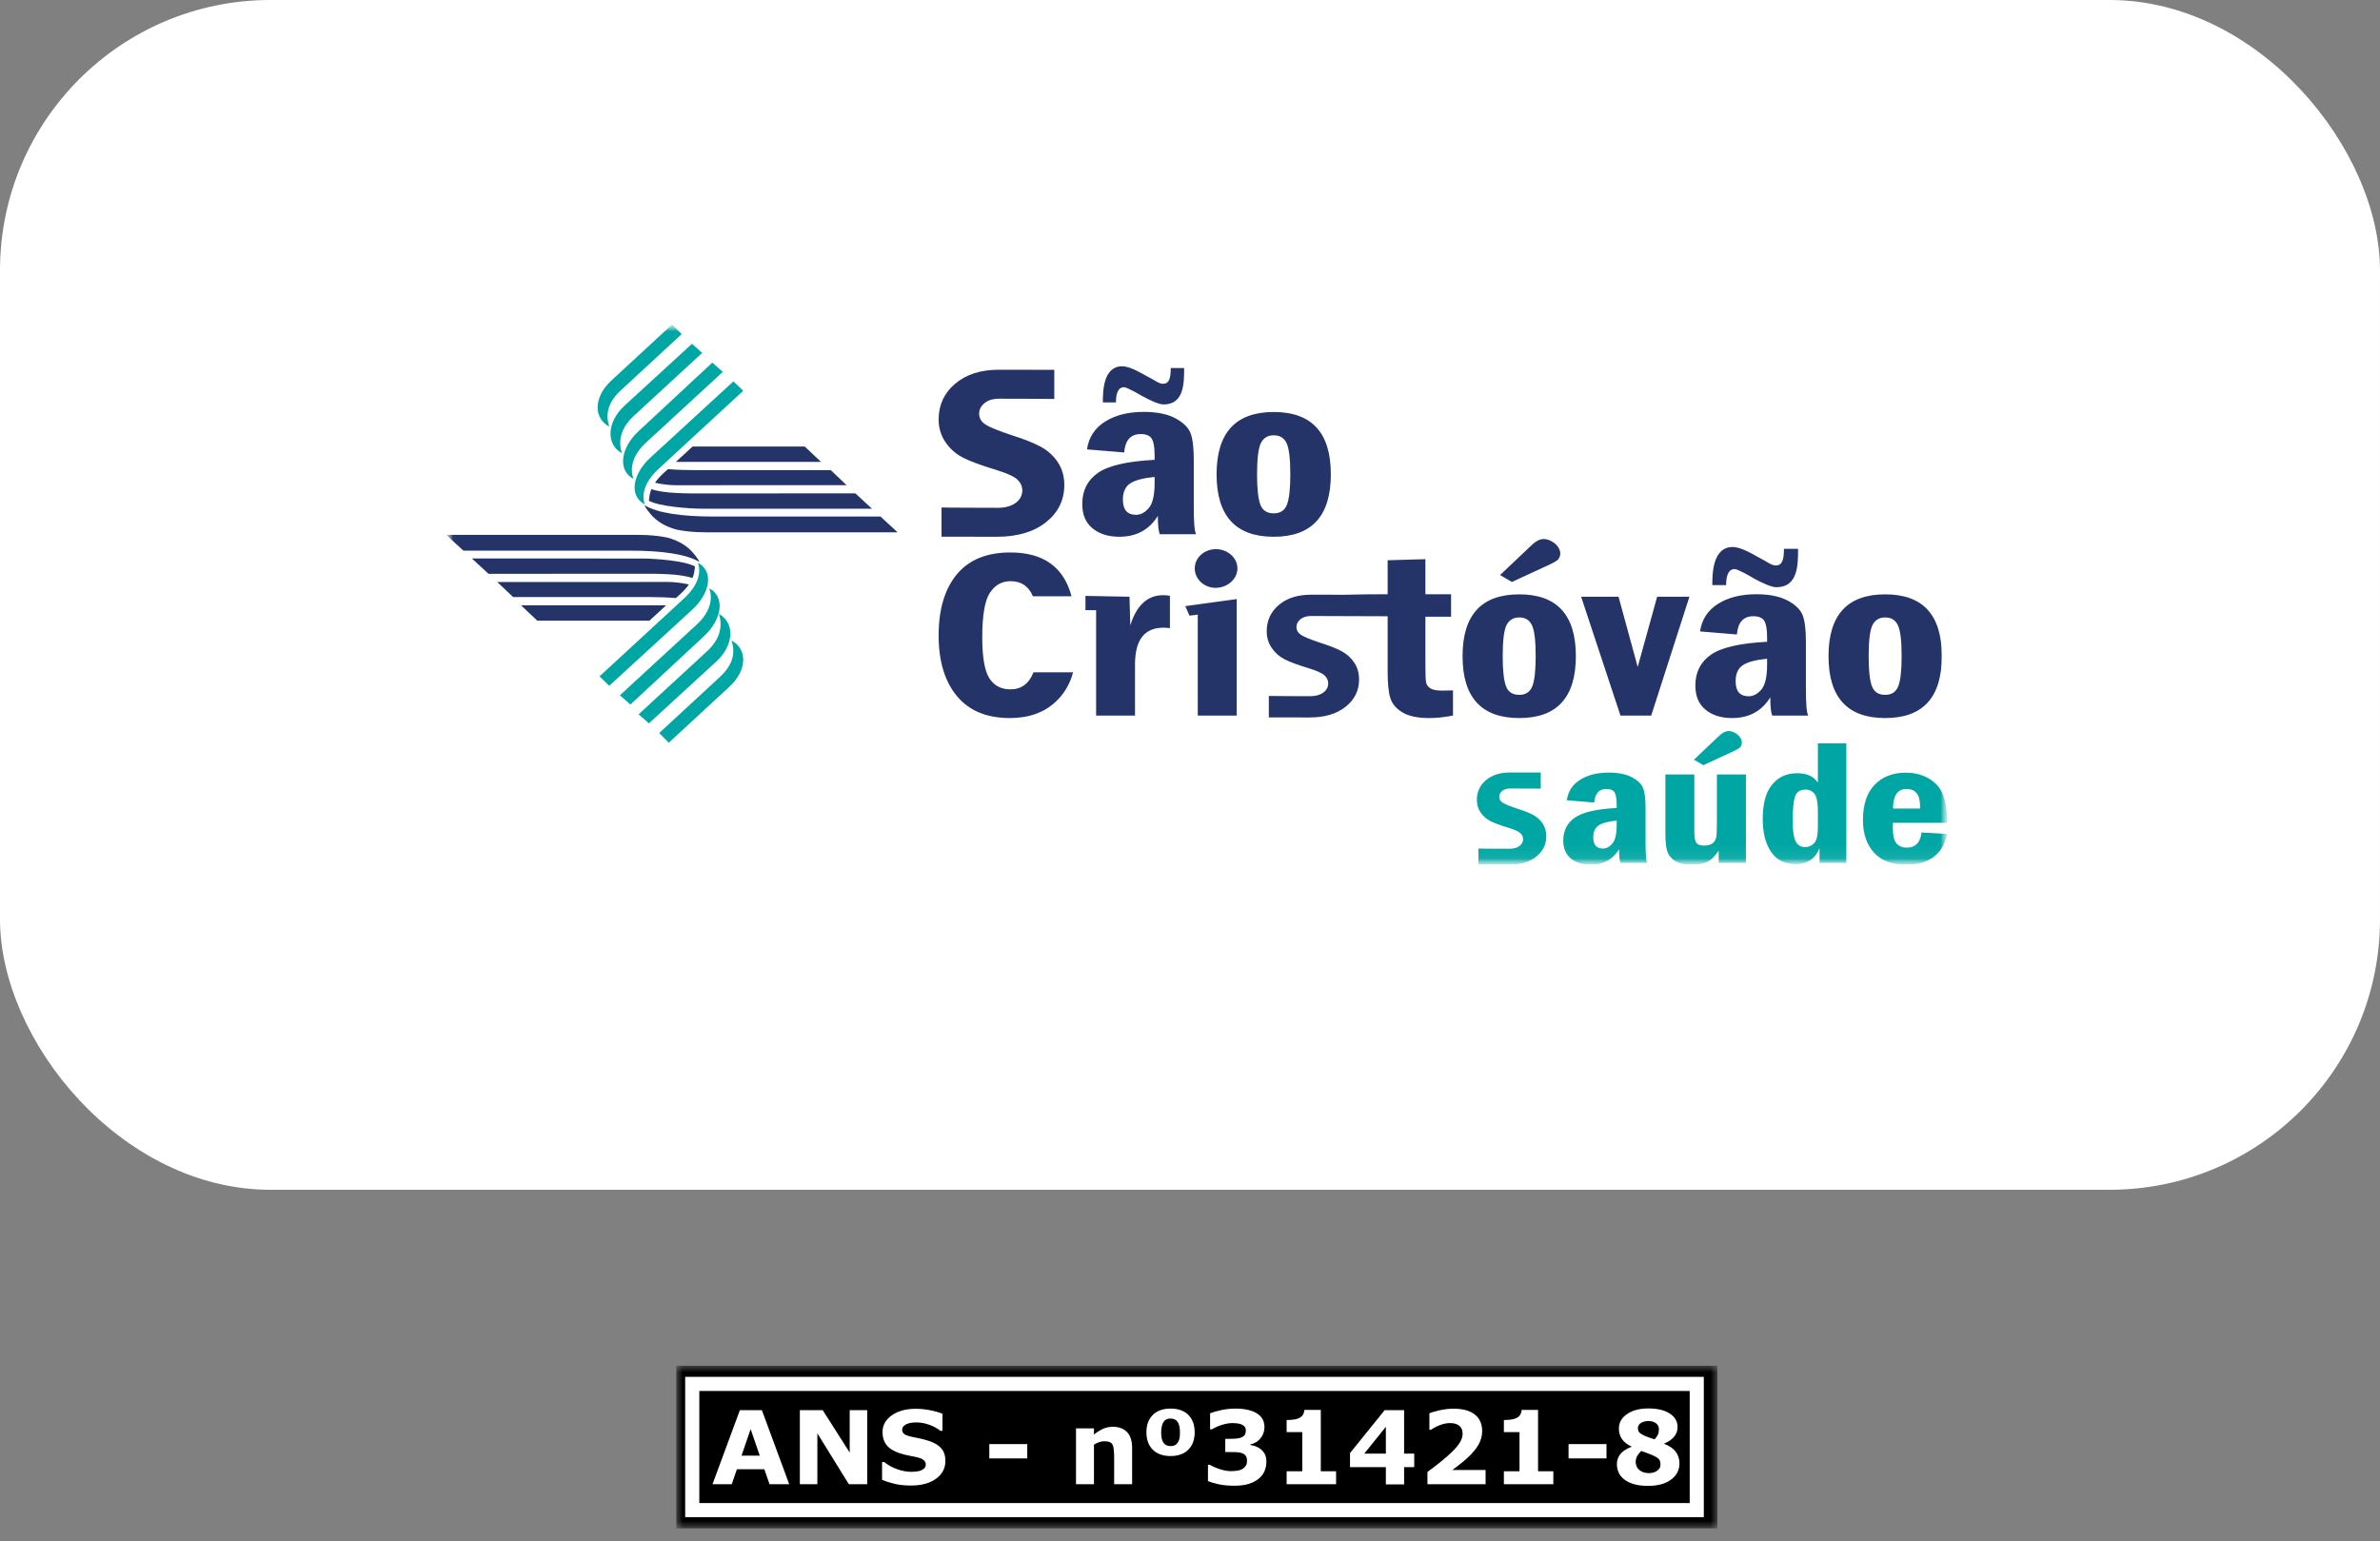 <svg width="176" height="114" viewBox="0 0 176 114" fill="none" xmlns="http://www.w3.org/2000/svg">
<rect x="0" y="0" width="176" height="114" fill="#808080" stroke="none"/>
<rect width="176" height="88" rx="20" fill="white"/>
<g clip-path="url(#clip0_1447_5601)">
<mask id="mask0_1447_5601" style="mask-type:luminance" maskUnits="userSpaceOnUse" x="33" y="24" width="111" height="40">
<path d="M144 24H33V63.96H144V24Z" fill="white"/>
</mask>
<g mask="url(#mask0_1447_5601)">
<mask id="mask1_1447_5601" style="mask-type:luminance" maskUnits="userSpaceOnUse" x="33" y="24" width="111" height="40">
<path d="M144 24H33V63.96H144V24Z" fill="white"/>
</mask>
<g mask="url(#mask1_1447_5601)">
<path fill-rule="evenodd" clip-rule="evenodd" d="M46.618 52.111L52.079 47.035C53.389 45.818 53.642 44.148 52.454 43.516C52.688 44.189 52.633 45.178 51.504 46.211L45.842 51.426L46.618 52.111Z" fill="#00A6A3"/>
<path fill-rule="evenodd" clip-rule="evenodd" d="M47.984 53.504L52.971 48.928C54.289 47.719 54.349 46.043 53.16 45.41C53.394 46.084 53.41 47.143 52.28 48.175L47.228 52.83L47.984 53.504Z" fill="#00A6A3"/>
<path fill-rule="evenodd" clip-rule="evenodd" d="M49.455 54.934L53.946 50.785C55.259 49.572 55.284 48.008 54.096 47.376C54.329 48.049 54.371 49.032 53.243 50.065L48.747 54.218L49.455 54.934Z" fill="#00A6A3"/>
<path fill-rule="evenodd" clip-rule="evenodd" d="M45.053 50.725L51.193 45.09C52.511 43.881 52.803 42.258 51.614 41.626C51.848 42.299 51.693 43.246 50.565 44.279L44.333 50.027L45.053 50.725Z" fill="#00A6A3"/>
<path fill-rule="evenodd" clip-rule="evenodd" d="M52.674 26.822L47.214 31.898C45.905 33.115 45.651 34.785 46.839 35.417C46.605 34.743 46.66 33.755 47.789 32.722L53.45 27.506L52.674 26.822Z" fill="#00A6A3"/>
<path fill-rule="evenodd" clip-rule="evenodd" d="M51.17 25.43L46.183 30.005C44.865 31.214 44.806 32.89 45.994 33.522C45.76 32.849 45.745 31.79 46.874 30.757L51.925 26.103L51.17 25.43Z" fill="#00A6A3"/>
<path fill-rule="evenodd" clip-rule="evenodd" d="M49.699 24L45.209 28.147C43.895 29.36 43.87 30.924 45.058 31.557C44.825 30.883 44.783 29.901 45.912 28.868L50.407 24.715L49.699 24Z" fill="#00A6A3"/>
<path fill-rule="evenodd" clip-rule="evenodd" d="M54.239 28.207L48.1 33.843C46.782 35.053 46.49 36.674 47.678 37.306C47.445 36.634 47.599 35.687 48.728 34.654L54.959 28.906L54.239 28.207Z" fill="#00A6A3"/>
<path fill-rule="evenodd" clip-rule="evenodd" d="M51.209 42.754C50.245 42.427 48.701 42.435 47.201 42.435L36.127 42.443L34.895 41.306L47.463 41.309C48.454 41.31 50.651 41.477 51.395 41.898C51.374 42.122 51.327 42.503 51.209 42.754Z" fill="#243469"/>
<path fill-rule="evenodd" clip-rule="evenodd" d="M49.982 44.235C49.405 44.184 48.655 44.159 47.985 44.159H37.943L36.774 43.049L49.389 43.044C49.782 43.037 50.456 43.119 50.84 43.206C50.873 43.215 50.907 43.224 50.939 43.235C50.778 43.465 50.569 43.703 50.305 43.944L49.982 44.235Z" fill="#243469"/>
<path fill-rule="evenodd" clip-rule="evenodd" d="M51.718 41.563C50.749 40.981 48.938 40.728 46.617 40.728H34.266L33 39.562H47.183C47.394 39.562 47.605 39.577 47.812 39.577H47.822C48.386 39.603 48.896 39.666 49.347 39.761C50.181 39.98 50.836 40.384 51.284 40.925C51.341 40.995 51.669 41.378 51.718 41.563Z" fill="#243469"/>
<path fill-rule="evenodd" clip-rule="evenodd" d="M48.027 45.907L39.729 45.905L38.528 44.77L49.259 44.772L48.027 45.907Z" fill="#243469"/>
<path fill-rule="evenodd" clip-rule="evenodd" d="M48.17 36.179C49.134 36.506 50.678 36.497 52.178 36.497L63.252 36.489L64.485 37.627L51.916 37.624C50.925 37.623 48.729 37.456 47.985 37.035C48.006 36.811 48.053 36.43 48.17 36.179Z" fill="#243469"/>
<path fill-rule="evenodd" clip-rule="evenodd" d="M49.397 34.697C49.974 34.748 50.724 34.773 51.394 34.773H61.436L62.605 35.884L49.99 35.889C49.597 35.896 48.923 35.814 48.54 35.727C48.506 35.718 48.472 35.709 48.439 35.698C48.602 35.468 48.81 35.23 49.074 34.989L49.397 34.697Z" fill="#243469"/>
<path fill-rule="evenodd" clip-rule="evenodd" d="M47.661 37.37C48.63 37.951 50.441 38.205 52.763 38.205H65.112L66.377 39.371H52.196C51.985 39.371 51.773 39.356 51.567 39.356H51.557C50.993 39.33 50.483 39.267 50.032 39.171C49.199 38.953 48.543 38.549 48.096 38.008C48.038 37.939 47.711 37.555 47.661 37.37Z" fill="#243469"/>
<path fill-rule="evenodd" clip-rule="evenodd" d="M51.215 33.025L59.512 33.027L60.713 34.163L49.982 34.161L51.215 33.025Z" fill="#243469"/>
<path fill-rule="evenodd" clip-rule="evenodd" d="M128.104 55.607C128.308 55.513 128.624 55.357 128.698 55.25C128.971 54.855 128.683 54.43 128.337 54.227C127.709 53.86 127.343 54.222 127.008 54.539L125.267 56.189L125.961 56.596L128.104 55.607Z" fill="#00A6A3"/>
<path d="M141.98 59.801C141.986 59.722 141.988 59.662 141.988 59.62C141.988 58.778 141.654 58.355 140.985 58.355C140.327 58.355 139.995 58.837 139.989 59.801H141.98ZM144 60.856H139.974V61.218C139.974 61.807 140.067 62.2 140.256 62.397C140.443 62.596 140.689 62.696 140.993 62.696C141.646 62.696 142.012 62.322 142.095 61.574L144 61.678C143.66 63.2 142.647 63.96 140.954 63.96C139.912 63.96 139.118 63.659 138.577 63.058C138.035 62.459 137.765 61.656 137.765 60.648C137.765 59.514 138.053 58.647 138.626 58.048C139.201 57.451 139.971 57.15 140.938 57.15C141.81 57.15 142.538 57.415 143.124 57.944C143.707 58.475 144 59.445 144 60.856ZM134.431 60.02C134.431 59.377 134.351 58.946 134.193 58.729C134.032 58.51 133.801 58.402 133.498 58.402C133.138 58.402 132.894 58.552 132.764 58.855C132.635 59.158 132.57 59.783 132.57 60.734C132.57 61.442 132.642 61.937 132.782 62.222C132.925 62.507 133.158 62.651 133.482 62.651C133.754 62.651 133.982 62.554 134.162 62.362C134.34 62.169 134.431 61.776 134.431 61.181V60.02ZM134.431 54.981H136.534V63.823H134.553V62.742C134.229 63.522 133.646 63.914 132.806 63.914C131.981 63.914 131.364 63.606 130.96 62.994C130.555 62.382 130.353 61.574 130.353 60.577C130.353 59.443 130.584 58.594 131.048 58.032C131.509 57.471 132.129 57.19 132.904 57.19C133.617 57.19 134.128 57.422 134.431 57.889V54.981ZM123.154 57.281H125.295V61.477C125.295 61.902 125.339 62.184 125.432 62.326C125.523 62.47 125.72 62.541 126.024 62.541C126.303 62.541 126.513 62.483 126.659 62.366C126.801 62.249 126.89 62.087 126.921 61.884C126.952 61.678 126.965 61.256 126.965 60.617V57.281H129.109V63.823H127.094V62.93C126.791 63.374 126.487 63.657 126.187 63.777C125.886 63.898 125.531 63.96 125.119 63.96C124.569 63.96 124.144 63.863 123.851 63.668C123.558 63.474 123.369 63.226 123.28 62.93C123.195 62.631 123.154 62.167 123.154 61.537V57.281ZM119.552 60.694C118.93 60.754 118.487 60.873 118.22 61.048C117.956 61.223 117.821 61.517 117.821 61.933C117.821 62.486 118.059 62.762 118.536 62.762C118.793 62.762 119.029 62.636 119.239 62.388C119.449 62.14 119.552 61.683 119.552 61.017V60.694ZM117.891 59.359L115.861 59.191C115.96 58.534 116.286 58.03 116.846 57.677C117.406 57.323 118.111 57.144 118.962 57.144C119.68 57.144 120.258 57.263 120.693 57.497C121.129 57.734 121.404 58.006 121.518 58.318C121.632 58.627 121.689 59.109 121.689 59.761V62.373C121.689 63.184 121.73 63.668 121.816 63.823H119.835C119.762 63.646 119.729 63.312 119.729 62.819C119.257 63.58 118.557 63.96 117.624 63.96C117.027 63.96 116.54 63.808 116.167 63.502C115.791 63.197 115.604 62.755 115.604 62.172C115.604 61.442 115.887 60.876 116.455 60.478C117.022 60.078 118.054 59.839 119.552 59.761V59.516C119.552 59.078 119.501 58.778 119.397 58.609C119.293 58.439 119.094 58.355 118.793 58.355C118.246 58.355 117.945 58.691 117.891 59.359Z" fill="#00A6A3"/>
<path fill-rule="evenodd" clip-rule="evenodd" d="M114.498 41.8C114.755 41.682 115.153 41.485 115.245 41.351C115.589 40.853 115.228 40.319 114.791 40.064C114.002 39.602 113.541 40.057 113.12 40.456L110.928 42.532L111.802 43.044L114.498 41.8Z" fill="#243469"/>
<path fill-rule="evenodd" clip-rule="evenodd" d="M113.563 48.529C113.563 47.412 113.476 46.654 113.294 46.259C113.113 45.864 112.8 45.668 112.35 45.668C111.915 45.668 111.602 45.855 111.41 46.23C111.222 46.604 111.124 47.37 111.124 48.529C111.124 49.605 111.208 50.35 111.372 50.766C111.532 51.185 111.859 51.393 112.35 51.393C112.821 51.393 113.137 51.187 113.308 50.772C113.479 50.356 113.563 49.61 113.563 48.529ZM116.534 48.529C116.534 51.583 115.141 53.11 112.35 53.11C109.553 53.11 108.156 51.583 108.156 48.529C108.156 45.484 109.553 43.96 112.35 43.96C115.141 43.96 116.534 45.484 116.534 48.529ZM116.924 44.136H119.69L121.107 49.331L122.546 44.136H124.932L122.107 52.925H119.833L116.924 44.136ZM130.676 48.722C129.84 48.802 129.244 48.963 128.886 49.197C128.53 49.432 128.349 49.827 128.349 50.386C128.349 51.128 128.67 51.499 129.31 51.499C129.656 51.499 129.972 51.33 130.254 50.997C130.536 50.665 130.676 50.05 130.676 49.156V48.722ZM128.443 46.928L125.716 46.702C125.848 45.82 126.287 45.142 127.039 44.667C127.792 44.192 128.739 43.951 129.882 43.951C130.846 43.951 131.623 44.112 132.209 44.426C132.794 44.744 133.163 45.109 133.316 45.529C133.469 45.944 133.546 46.592 133.546 47.468V50.977C133.546 52.067 133.602 52.717 133.717 52.925H131.055C130.958 52.688 130.913 52.239 130.913 51.577C130.279 52.599 129.338 53.11 128.084 53.11C127.283 53.11 126.628 52.905 126.127 52.495C125.622 52.084 125.371 51.49 125.371 50.706C125.371 49.726 125.75 48.965 126.514 48.431C127.276 47.893 128.663 47.572 130.676 47.468V47.139C130.676 46.55 130.606 46.147 130.467 45.921C130.328 45.692 130.059 45.579 129.656 45.579C128.92 45.579 128.516 46.031 128.443 46.928ZM140.624 48.529C140.624 47.412 140.537 46.654 140.356 46.259C140.175 45.864 139.861 45.668 139.412 45.668C138.977 45.668 138.663 45.855 138.471 46.23C138.283 46.604 138.186 47.37 138.186 48.529C138.186 49.605 138.269 50.35 138.433 50.766C138.593 51.185 138.921 51.393 139.412 51.393C139.882 51.393 140.199 51.187 140.37 50.772C140.541 50.356 140.624 49.61 140.624 48.529ZM143.595 48.529C143.595 51.583 142.202 53.11 139.412 53.11C136.615 53.11 135.218 51.583 135.218 48.529C135.218 45.484 136.615 43.96 139.412 43.96C142.202 43.96 143.595 45.484 143.595 48.529ZM87.652 44.832L88.574 44.705L90.051 44.502L91.3 44.33L91.451 44.309V52.925H88.574V45.462L87.961 45.536L87.652 44.832ZM102.615 43.951V41.438L105.408 41.358V43.951H107.307V45.613H105.408V49.295C105.408 49.892 105.426 50.282 105.457 50.457C105.485 50.635 105.589 50.784 105.764 50.903C105.935 51.021 106.227 51.081 106.634 51.081C106.854 51.081 107.126 51.075 107.449 51.063V52.925C106.812 53.047 106.227 53.11 105.698 53.11C104.827 53.11 104.158 52.967 103.695 52.682C103.231 52.397 102.939 52.04 102.807 51.612C102.677 51.182 102.615 50.502 102.615 49.566V45.581C100.728 45.581 98.845 45.562 96.955 45.562C96.622 45.562 96.358 45.643 96.165 45.804C95.971 45.965 95.873 46.154 95.873 46.368C95.873 46.618 95.989 46.817 96.219 46.964C96.449 47.114 96.929 47.308 97.66 47.55C98.326 47.759 98.847 47.969 99.23 48.175C99.609 48.383 99.916 48.662 100.151 49.016C100.386 49.371 100.502 49.783 100.502 50.252C100.502 51.073 100.172 51.747 99.508 52.276C98.844 52.802 97.957 53.066 96.841 53.066C96.762 53.066 93.906 53.065 93.83 53.062V51.474C93.922 51.486 96.795 51.492 96.895 51.492C97.288 51.492 97.608 51.404 97.85 51.23C98.096 51.056 98.22 50.827 98.22 50.543C98.22 50.327 98.132 50.135 97.962 49.966C97.791 49.796 97.396 49.615 96.782 49.426C95.989 49.186 95.4 48.968 95.01 48.772C94.623 48.577 94.303 48.297 94.05 47.933C93.799 47.57 93.673 47.156 93.673 46.691C93.673 45.901 93.972 45.251 94.569 44.747C95.165 44.24 95.958 43.987 96.939 43.987C97.002 43.987 98.734 43.988 99.546 43.989C100.42 43.965 101.437 43.951 102.615 43.951Z" fill="#243469"/>
<path fill-rule="evenodd" clip-rule="evenodd" d="M80.269 44.075L83.526 44.135L83.585 46.259C84.042 44.768 84.857 44.022 86.024 44.022C86.166 44.022 86.33 44.037 86.515 44.067V46.459C86.306 46.434 86.146 46.426 86.034 46.426C84.634 46.426 83.934 47.329 83.934 49.141V52.925H81.057V45.132H80.269V44.075ZM79.353 49.728C79.13 50.578 78.706 51.3 78.078 51.895C77.222 52.702 76.086 53.11 74.679 53.11C72.965 53.11 71.659 52.566 70.76 51.481C69.862 50.394 69.412 48.9 69.412 46.999C69.412 45.077 69.858 43.577 70.749 42.489C71.642 41.406 72.965 40.862 74.72 40.862C77.159 40.862 78.665 41.942 79.239 44.101H76.379C76.07 43.358 75.52 42.986 74.731 42.986C74.09 42.986 73.582 43.271 73.206 43.838C72.826 44.408 72.638 45.511 72.638 47.148C72.638 48.609 72.812 49.613 73.16 50.163C73.505 50.709 74.028 50.986 74.72 50.986C75.529 50.986 76.098 50.566 76.424 49.728H79.353Z" fill="#243469"/>
<path fill-rule="evenodd" clip-rule="evenodd" d="M89.917 40.617C89.048 40.617 88.352 41.258 88.352 42.036C88.352 42.837 89.047 43.478 89.891 43.478C90.761 43.478 91.507 42.837 91.507 42.036C91.507 41.236 90.761 40.618 89.917 40.617Z" fill="#243469"/>
<path fill-rule="evenodd" clip-rule="evenodd" d="M95.418 35.081C95.418 33.954 95.33 33.19 95.148 32.792C94.965 32.393 94.649 32.196 94.195 32.196C93.756 32.196 93.44 32.384 93.247 32.762C93.057 33.139 92.959 33.912 92.959 35.081C92.959 36.166 93.043 36.918 93.208 37.337C93.37 37.76 93.7 37.969 94.195 37.969C94.67 37.969 94.989 37.763 95.162 37.343C95.334 36.924 95.418 36.172 95.418 35.081ZM98.415 35.081C98.415 38.161 97.01 39.701 94.195 39.701C91.374 39.701 89.966 38.161 89.966 35.081C89.966 32.01 91.374 30.473 94.195 30.473C97.01 30.473 98.415 32.01 98.415 35.081ZM85.384 35.276C84.541 35.356 83.94 35.518 83.578 35.755C83.22 35.992 83.037 36.39 83.037 36.954C83.037 37.702 83.36 38.077 84.007 38.077C84.355 38.077 84.674 37.906 84.959 37.571C85.243 37.235 85.384 36.615 85.384 35.713V35.276ZM83.132 33.466L80.381 33.238C80.514 32.348 80.957 31.665 81.716 31.186C82.475 30.706 83.431 30.464 84.583 30.464C85.556 30.464 86.34 30.626 86.93 30.943C87.52 31.264 87.892 31.632 88.047 32.054C88.202 32.474 88.279 33.127 88.279 34.011V37.55C88.279 38.65 88.335 39.306 88.451 39.515H85.767C85.668 39.276 85.623 38.823 85.623 38.155C84.984 39.186 84.035 39.701 82.77 39.701C81.962 39.701 81.302 39.494 80.796 39.081C80.286 38.667 80.033 38.068 80.033 37.277C80.033 36.288 80.416 35.521 81.185 34.982C81.955 34.44 83.353 34.116 85.384 34.011V33.679C85.384 33.085 85.314 32.678 85.173 32.45C85.033 32.22 84.762 32.105 84.355 32.105C83.613 32.105 83.206 32.561 83.132 33.466ZM77.964 29.508C77.865 29.496 73.983 29.49 73.878 29.49C73.425 29.49 73.066 29.601 72.803 29.819C72.539 30.038 72.406 30.296 72.406 30.586C72.406 30.928 72.564 31.198 72.877 31.398C73.189 31.602 73.843 31.866 74.837 32.196C75.743 32.48 76.453 32.765 76.973 33.047C77.489 33.328 77.908 33.709 78.227 34.191C78.547 34.673 78.705 35.234 78.705 35.872C78.705 36.99 78.255 37.906 77.352 38.626C76.45 39.342 75.241 39.701 73.723 39.701C73.615 39.701 69.731 39.699 69.626 39.695V37.535C69.751 37.551 73.661 37.559 73.797 37.559C74.331 37.559 74.767 37.439 75.097 37.203C75.43 36.966 75.599 36.654 75.599 36.267C75.599 35.974 75.48 35.713 75.248 35.482C75.016 35.252 74.478 35.006 73.642 34.748C72.564 34.422 71.763 34.125 71.232 33.858C70.705 33.592 70.269 33.211 69.925 32.717C69.584 32.222 69.412 31.659 69.412 31.027C69.412 29.951 69.82 29.067 70.632 28.381C71.443 27.692 72.521 27.347 73.857 27.347C73.968 27.347 77.856 27.35 77.964 27.353V29.508Z" fill="#243469"/>
<path fill-rule="evenodd" clip-rule="evenodd" d="M81.556 29.764C81.556 29.022 81.556 27.092 82.984 27.092C83.628 27.092 84.573 27.707 84.941 27.898C85.356 28.089 85.678 28.386 86 28.386C86.461 28.386 86.576 27.983 86.576 27.22H87.566C87.566 28.343 87.566 29.913 86.046 29.913C85.678 29.913 85.01 29.595 84.434 29.277C84.296 29.192 83.352 28.64 83.122 28.64C82.661 28.64 82.523 29.149 82.523 29.764H81.556Z" fill="#243469"/>
</g>
<mask id="mask2_1447_5601" style="mask-type:luminance" maskUnits="userSpaceOnUse" x="33" y="24" width="111" height="40">
<path d="M144 24H33V63.96H144V24Z" fill="white"/>
</mask>
<g mask="url(#mask2_1447_5601)">
<path fill-rule="evenodd" clip-rule="evenodd" d="M126.626 43.277C126.626 42.494 126.626 40.458 128.132 40.458C128.812 40.457 129.808 41.107 130.197 41.308C130.634 41.509 130.974 41.823 131.314 41.823C131.801 41.823 131.922 41.397 131.922 40.592L132.966 40.592C132.966 41.777 132.966 43.433 131.363 43.433C130.974 43.433 130.269 43.098 129.662 42.762C129.517 42.673 128.521 42.091 128.278 42.091C127.792 42.091 127.646 42.628 127.646 43.277H126.626Z" fill="#243469"/>
<path fill-rule="evenodd" clip-rule="evenodd" d="M113.937 58.329C113.882 58.322 111.738 58.319 111.679 58.319C111.429 58.319 111.231 58.38 111.086 58.501C110.94 58.622 110.867 58.764 110.867 58.925C110.867 59.113 110.954 59.262 111.127 59.373C111.299 59.486 111.66 59.631 112.21 59.814C112.71 59.97 113.102 60.128 113.389 60.283C113.675 60.439 113.906 60.649 114.083 60.916C114.259 61.182 114.347 61.492 114.347 61.844C114.347 62.462 114.098 62.968 113.599 63.366C113.101 63.761 112.433 63.96 111.594 63.96C111.534 63.96 109.388 63.959 109.331 63.957V62.763C109.4 62.772 111.56 62.776 111.635 62.776C111.93 62.776 112.171 62.71 112.353 62.58C112.538 62.449 112.631 62.276 112.631 62.063C112.631 61.901 112.565 61.757 112.437 61.629C112.309 61.502 112.011 61.366 111.55 61.224C110.954 61.043 110.511 60.88 110.218 60.732C109.927 60.585 109.686 60.374 109.496 60.102C109.308 59.828 109.213 59.517 109.213 59.168C109.213 58.574 109.438 58.085 109.886 57.706C110.335 57.325 110.93 57.135 111.668 57.135C111.729 57.135 113.877 57.136 113.937 57.138V58.329Z" fill="#00A6A3"/>
</g>
</g>
</g>
<g clip-path="url(#clip1_1447_5601)">
<mask id="mask3_1447_5601" style="mask-type:luminance" maskUnits="userSpaceOnUse" x="50" y="101" width="77" height="13">
<path d="M127 101H50V113.052H127V101Z" fill="white"/>
</mask>
<g mask="url(#mask3_1447_5601)">
<path d="M127 101H50V113.052H127V101Z" fill="black"/>
<path d="M50.669 112.215H125.996V101.837H50.669V112.215ZM124.952 111.172H51.714V102.881H124.952V111.172Z" fill="white"/>
<path d="M58.362 109.775H56.904L56.522 108.668H54.495L54.114 109.775H52.691L54.714 104.298H56.34L58.362 109.775ZM56.183 107.663L55.509 105.701L54.835 107.663H56.183Z" fill="white"/>
<path d="M64.129 109.775H62.769L60.444 106.016V109.775H59.149V104.298H60.838L62.835 107.436V104.298H64.129V109.775Z" fill="white"/>
<mask id="mask4_1447_5601" style="mask-type:luminance" maskUnits="userSpaceOnUse" x="50" y="101" width="77" height="13">
<path d="M127 101H50V113.052H127V101Z" fill="white"/>
</mask>
<g mask="url(#mask4_1447_5601)">
<path d="M69.912 108.053C69.912 108.593 69.683 109.031 69.225 109.368C68.768 109.706 68.147 109.874 67.362 109.874C66.909 109.874 66.513 109.834 66.176 109.754C65.839 109.675 65.523 109.574 65.229 109.451V108.138H65.384C65.675 108.371 66.002 108.55 66.364 108.675C66.726 108.8 67.073 108.862 67.407 108.862C67.493 108.862 67.606 108.855 67.745 108.84C67.885 108.826 67.999 108.801 68.087 108.767C68.195 108.723 68.284 108.668 68.354 108.601C68.424 108.536 68.459 108.437 68.459 108.307C68.459 108.187 68.407 108.084 68.306 107.996C68.204 107.909 68.055 107.843 67.859 107.796C67.653 107.747 67.435 107.701 67.206 107.658C66.977 107.615 66.762 107.561 66.561 107.495C66.1 107.345 65.768 107.142 65.566 106.885C65.363 106.629 65.262 106.311 65.262 105.931C65.262 105.421 65.491 105.005 65.948 104.682C66.405 104.36 66.993 104.199 67.712 104.199C68.072 104.199 68.429 104.234 68.78 104.304C69.132 104.373 69.437 104.461 69.695 104.567V105.828H69.543C69.323 105.652 69.053 105.504 68.732 105.385C68.412 105.266 68.086 105.207 67.753 105.207C67.635 105.207 67.518 105.215 67.401 105.231C67.285 105.246 67.173 105.276 67.065 105.321C66.969 105.358 66.887 105.413 66.818 105.488C66.749 105.563 66.715 105.648 66.715 105.743C66.715 105.888 66.77 106 66.881 106.076C66.991 106.154 67.199 106.224 67.506 106.288C67.707 106.329 67.9 106.37 68.085 106.409C68.27 106.448 68.47 106.503 68.683 106.571C69.102 106.709 69.412 106.895 69.612 107.132C69.812 107.368 69.912 107.676 69.912 108.053Z" fill="white"/>
<path d="M75.965 106.81H73.159V107.869H75.965V106.81Z" fill="white"/>
<path d="M83.719 109.775H82.391V107.727C82.391 107.56 82.382 107.393 82.365 107.228C82.348 107.062 82.319 106.94 82.277 106.862C82.228 106.771 82.156 106.705 82.062 106.663C81.968 106.622 81.836 106.601 81.666 106.601C81.546 106.601 81.424 106.62 81.301 106.659C81.177 106.699 81.043 106.761 80.898 106.847V109.775H79.57V105.645H80.898V106.1C81.133 105.917 81.359 105.776 81.576 105.678C81.792 105.58 82.033 105.531 82.297 105.531C82.743 105.531 83.092 105.661 83.343 105.92C83.594 106.18 83.719 106.569 83.719 107.086V109.775Z" fill="white"/>
<path d="M88.346 105.938C88.346 106.481 88.19 106.909 87.877 107.222C87.564 107.536 87.126 107.693 86.562 107.693C85.998 107.693 85.56 107.536 85.247 107.222C84.934 106.909 84.778 106.481 84.778 105.938C84.778 105.394 84.935 104.966 85.249 104.653C85.563 104.341 86.001 104.184 86.562 104.184C87.131 104.184 87.57 104.341 87.881 104.655C88.191 104.969 88.346 105.397 88.346 105.938ZM87.059 106.747C87.127 106.659 87.177 106.56 87.209 106.451C87.241 106.342 87.257 106.174 87.257 105.948C87.257 105.756 87.241 105.594 87.207 105.461C87.174 105.329 87.127 105.222 87.066 105.141C87.005 105.063 86.931 105.006 86.844 104.972C86.756 104.937 86.662 104.92 86.562 104.92C86.462 104.92 86.372 104.934 86.294 104.962C86.215 104.99 86.142 105.045 86.073 105.126C86.012 105.2 85.962 105.306 85.924 105.445C85.886 105.584 85.867 105.752 85.867 105.948C85.867 106.144 85.884 106.305 85.917 106.431C85.95 106.556 85.997 106.658 86.058 106.736C86.117 106.813 86.189 106.868 86.273 106.904C86.358 106.94 86.457 106.957 86.57 106.957C86.668 106.957 86.759 106.942 86.844 106.911C86.928 106.881 87 106.826 87.059 106.747Z" fill="white"/>
<path d="M93.256 107.207C93.376 107.31 93.472 107.43 93.543 107.568C93.614 107.705 93.65 107.888 93.65 108.116C93.65 108.373 93.599 108.614 93.497 108.836C93.395 109.06 93.239 109.251 93.028 109.41C92.822 109.565 92.58 109.683 92.302 109.766C92.023 109.847 91.685 109.889 91.288 109.889C90.835 109.889 90.445 109.853 90.121 109.782C89.796 109.711 89.531 109.631 89.328 109.543V108.34H89.472C89.682 108.468 89.934 108.578 90.228 108.671C90.52 108.765 90.788 108.811 91.031 108.811C91.173 108.811 91.328 108.799 91.495 108.776C91.661 108.753 91.802 108.702 91.917 108.624C92.008 108.562 92.081 108.488 92.134 108.401C92.189 108.314 92.215 108.188 92.215 108.024C92.215 107.865 92.178 107.741 92.105 107.654C92.031 107.567 91.934 107.505 91.814 107.469C91.694 107.429 91.55 107.408 91.38 107.404C91.211 107.4 91.054 107.399 90.909 107.399H90.608V106.421H90.921C91.112 106.421 91.281 106.414 91.428 106.402C91.575 106.39 91.7 106.361 91.803 106.318C91.911 106.271 91.992 106.209 92.046 106.132C92.1 106.054 92.127 105.941 92.127 105.791C92.127 105.681 92.099 105.592 92.042 105.525C91.986 105.457 91.915 105.404 91.829 105.364C91.733 105.321 91.621 105.291 91.49 105.277C91.36 105.262 91.249 105.254 91.156 105.254C90.925 105.254 90.675 105.294 90.406 105.374C90.136 105.453 89.874 105.568 89.622 105.718H89.486V104.53C89.687 104.449 89.961 104.371 90.306 104.296C90.652 104.222 91.002 104.184 91.358 104.184C91.704 104.184 92.007 104.214 92.267 104.274C92.527 104.334 92.741 104.414 92.91 104.515C93.112 104.635 93.261 104.781 93.359 104.953C93.457 105.124 93.506 105.326 93.506 105.556C93.506 105.86 93.412 106.132 93.223 106.371C93.034 106.61 92.786 106.763 92.476 106.829V106.88C92.602 106.897 92.734 106.932 92.874 106.983C93.014 107.035 93.141 107.11 93.256 107.207Z" fill="white"/>
<path d="M98.803 109.775H95.146V108.819H96.302V105.924H95.146V105.03C95.323 105.03 95.492 105.02 95.654 104.999C95.816 104.978 95.951 104.942 96.059 104.89C96.186 104.829 96.282 104.749 96.345 104.652C96.409 104.553 96.446 104.431 96.456 104.283H97.673V108.819H98.803V109.775Z" fill="white"/>
<path d="M104.581 108.513H103.834V109.79H102.484V108.513H99.832V107.476L102.396 104.298H103.834V107.513H104.581V108.513ZM102.484 107.513V105.53L100.89 107.513H102.484Z" fill="white"/>
<path d="M109.859 109.775H105.559V108.87C105.888 108.632 106.217 108.38 106.547 108.112C106.877 107.845 107.141 107.614 107.339 107.421C107.636 107.134 107.847 106.884 107.972 106.67C108.097 106.457 108.16 106.247 108.16 106.038C108.16 105.788 108.079 105.595 107.919 105.459C107.758 105.323 107.527 105.255 107.226 105.255C107 105.255 106.763 105.301 106.514 105.394C106.265 105.488 106.034 105.606 105.82 105.751H105.703V104.534C105.876 104.458 106.134 104.381 106.473 104.306C106.813 104.23 107.153 104.192 107.494 104.192C108.18 104.192 108.704 104.336 109.064 104.624C109.425 104.912 109.605 105.32 109.605 105.847C109.605 106.192 109.519 106.521 109.346 106.833C109.173 107.144 108.909 107.465 108.553 107.796C108.33 108.002 108.106 108.191 107.88 108.364C107.655 108.537 107.494 108.658 107.398 108.727H109.859V109.775Z" fill="white"/>
<path d="M114.868 109.775H111.212V108.819H112.367V105.924H111.212V105.03C111.389 105.03 111.558 105.02 111.72 104.999C111.882 104.978 112.016 104.942 112.124 104.89C112.252 104.829 112.347 104.749 112.411 104.652C112.475 104.553 112.512 104.431 112.522 104.283H113.739V108.819H114.868V109.775Z" fill="white"/>
<path d="M118.8 106.81H115.994V107.869H118.8V106.81Z" fill="white"/>
<path d="M124.196 108.245C124.196 108.73 123.989 109.128 123.576 109.436C123.163 109.745 122.596 109.9 121.875 109.9C121.471 109.9 121.124 109.858 120.834 109.775C120.545 109.691 120.306 109.576 120.117 109.429C119.93 109.284 119.793 109.115 119.703 108.922C119.614 108.728 119.569 108.519 119.569 108.296C119.569 108.022 119.649 107.778 119.81 107.566C119.971 107.354 120.248 107.169 120.643 107.009V106.987C120.324 106.84 120.09 106.655 119.94 106.431C119.791 106.208 119.716 105.95 119.716 105.656C119.716 105.222 119.917 104.866 120.319 104.589C120.721 104.312 121.245 104.173 121.889 104.173C122.566 104.173 123.097 104.299 123.48 104.55C123.864 104.801 124.056 105.137 124.056 105.556C124.056 105.816 123.975 106.048 123.813 106.251C123.652 106.455 123.404 106.628 123.071 106.77V106.792C123.453 106.937 123.736 107.131 123.92 107.377C124.104 107.622 124.196 107.911 124.196 108.245ZM122.791 108.307C122.791 108.131 122.747 107.997 122.659 107.906C122.57 107.816 122.389 107.711 122.114 107.594C122.033 107.557 121.916 107.512 121.761 107.458C121.606 107.404 121.477 107.357 121.371 107.318C121.266 107.414 121.171 107.53 121.086 107.665C121.002 107.802 120.959 107.954 120.959 108.124C120.959 108.378 121.051 108.581 121.233 108.732C121.416 108.883 121.654 108.958 121.948 108.958C122.027 108.958 122.119 108.947 122.224 108.923C122.33 108.9 122.421 108.864 122.497 108.815C122.585 108.758 122.656 108.692 122.71 108.616C122.764 108.541 122.791 108.438 122.791 108.307ZM122.677 105.714C122.677 105.528 122.605 105.379 122.462 105.269C122.318 105.159 122.127 105.104 121.889 105.104C121.802 105.104 121.711 105.115 121.62 105.137C121.527 105.159 121.443 105.191 121.368 105.232C121.296 105.274 121.237 105.329 121.191 105.396C121.144 105.464 121.121 105.54 121.121 105.626C121.121 105.771 121.162 105.884 121.244 105.964C121.326 106.045 121.461 106.126 121.647 106.207C121.716 106.237 121.81 106.273 121.929 106.316C122.047 106.359 122.191 106.407 122.36 106.461C122.473 106.328 122.554 106.209 122.603 106.104C122.652 105.999 122.677 105.869 122.677 105.714Z" fill="white"/>
</g>
</g>
</g>
<defs>
<clipPath id="clip0_1447_5601">
<rect width="111" height="39.96" fill="white" transform="translate(33 24)"/>
</clipPath>
<clipPath id="clip1_1447_5601">
<rect width="77" height="12.052" fill="white" transform="translate(50 101)"/>
</clipPath>
</defs>
</svg>
